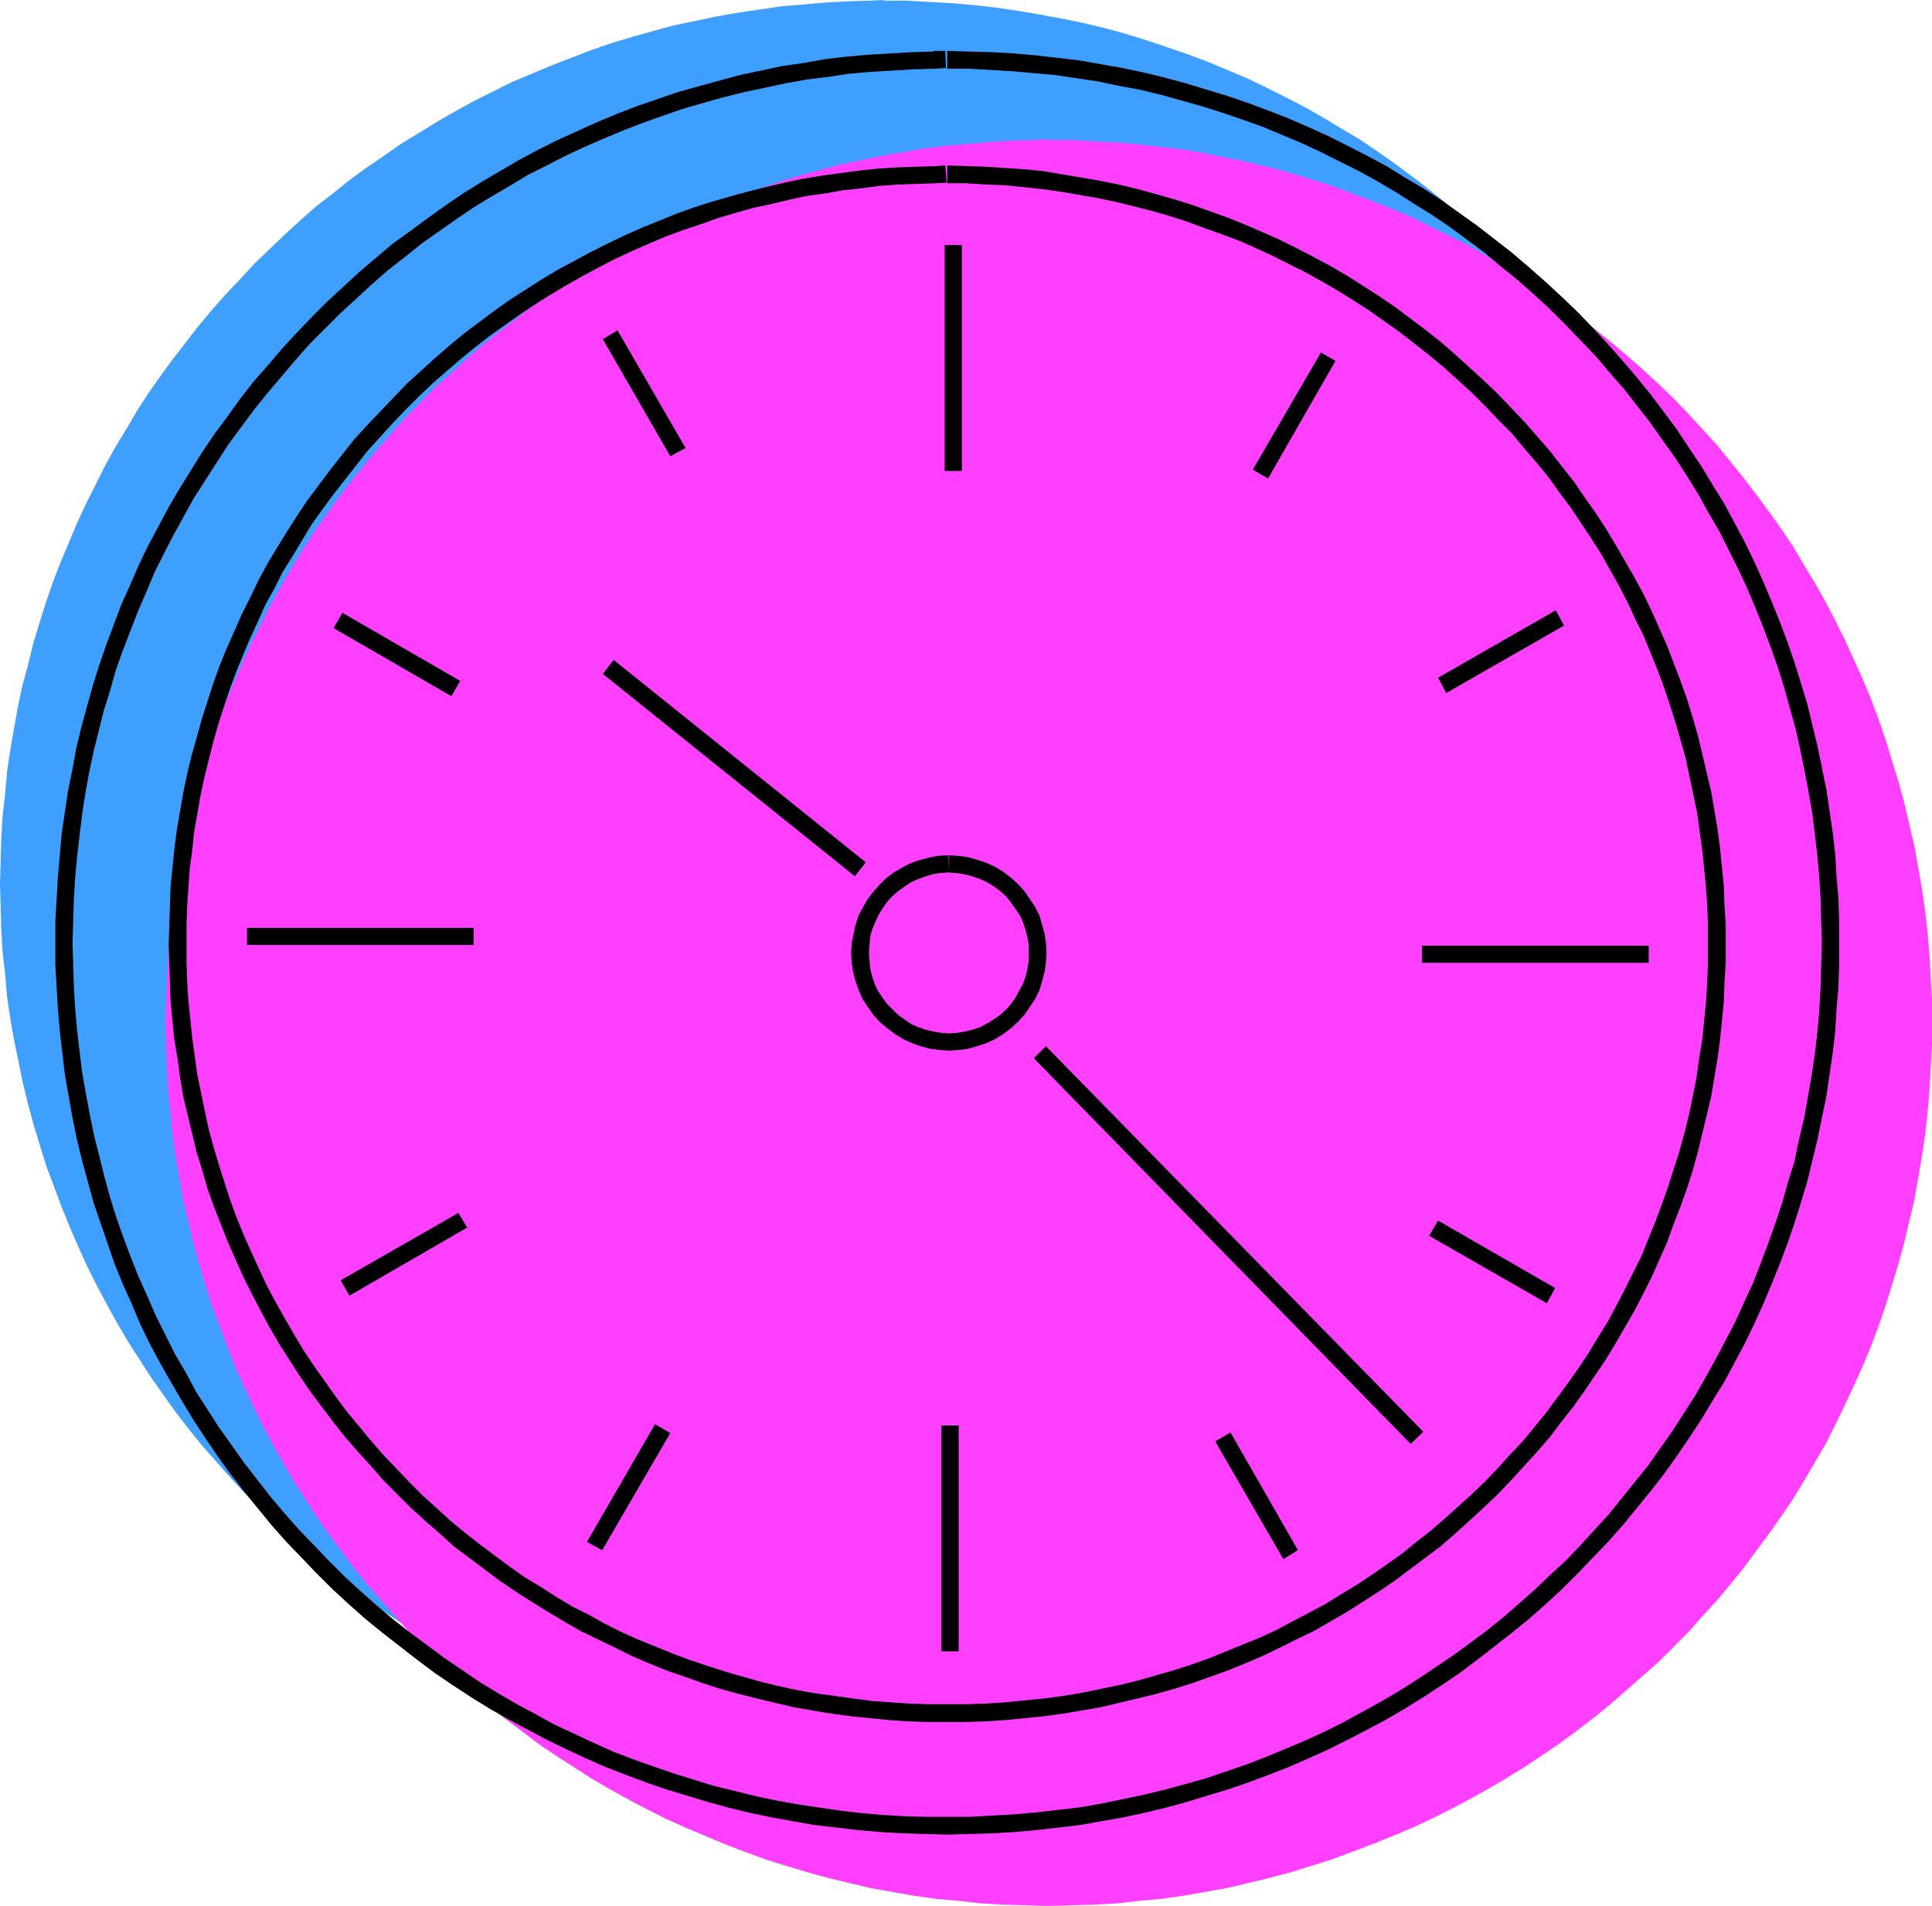 <svg xmlns="http://www.w3.org/2000/svg" fill-rule="evenodd" height="483.96" preserveAspectRatio="none" stroke-linecap="round" viewBox="0 0 3035 2995" width="490.455"><style>.brush1{fill:#3f9fff}.pen1{stroke:none}.brush2{fill:#ff3fff}.brush3{fill:#000}</style><path class="pen1 brush1" d="M1388 1h36l35 2 36 2 35 3 35 4 34 5 35 6 33 6 34 7 34 8 33 9 32 10 33 11 32 11 32 12 31 13 31 13 31 15 30 15 29 15 30 17 28 17 29 17 28 19 27 19 27 20 26 20 26 21 26 21 25 22 24 23 24 23 23 24 23 24 22 25 21 26 21 26 21 26 19 27 19 28 19 28 17 28 17 29 17 29 15 30 15 30 15 31 13 30 13 32 12 31 12 32 10 33 10 33 9 33 8 33 7 34 7 34 6 34 4 35 4 34 3 36 2 35 2 36v71l-2 36-2 35-3 35-4 35-4 35-6 34-7 34-7 34-8 33-9 33-10 33-10 32-12 32-12 32-13 32-13 30-15 31-15 30-15 30-17 29-17 29-17 28-19 28-19 27-19 28-21 26-21 26-21 25-22 25-23 25-23 23-24 24-24 22-25 22-26 22-26 21-26 20-27 20-27 19-28 18-29 18-28 17-30 16-29 16-30 15-31 14-31 14-31 13-32 12-32 11-33 10-32 10-33 9-34 8-34 8-33 6-35 6-34 5-35 4-35 3-36 2-35 1-36 1-36-1-35-1-36-2-35-3-34-4-35-5-35-6-34-6-33-8-34-8-33-9-33-10-32-10-32-11-32-12-31-13-31-14-30-14-30-15-30-16-29-16-29-17-29-18-27-18-28-19-27-20-27-20-25-21-26-22-25-22-24-22-24-24-23-23-23-25-22-25-22-25-21-26-20-26-20-28-19-27-18-28-18-28-17-29-16-29-16-30-15-30-14-31-13-30-13-32-12-32-12-32-10-32-10-33-9-33-8-33-7-34-7-34-6-34-5-35-3-35-4-35-2-35-1-36-1-35 1-36 1-35 2-35 4-35 3-35 5-34 6-34 6-34 7-33 9-33 8-33 10-33 10-32 11-32 12-31 13-31 13-31 14-30 15-30 15-30 16-29 17-28 17-29 18-28 19-27 19-26 21-27 20-26 21-25 22-25 23-24 22-24 24-23 24-23 24-22 25-22 26-20 26-21 26-19 28-19 27-19 28-17 29-18 28-16 29-16 30-15 30-15 31-13 31-13 31-12 31-12 32-11 33-10 32-9 33-9 34-7 33-7 34-6 34-5 34-5 35-3 35-3 35-2 36-1 18-1 2 1z"/><path class="pen1 brush1" d="m1388 181 31 1 31 1 31 2 31 3 30 3 30 4 30 5 30 6 29 6 29 7 29 8 28 8 29 10 28 9 27 11 28 11 26 12 27 12 27 13 25 14 26 15 25 14 25 16 24 16 24 16 23 17 23 18 23 18 22 19 22 19 21 20 21 20 20 21 20 21 19 22 19 22 18 23 18 23 17 24 16 23 17 24 15 25 15 25 14 26 14 26 13 26 12 27 12 27 11 27 11 28 9 27 10 29 8 28 8 29 7 29 6 29 6 30 5 30 4 30 4 31 2 30 2 31 2 31v62l-2 31-2 31-2 31-4 30-4 30-5 30-6 30-6 29-7 29-8 29-8 29-19 56-11 28-11 27-12 27-12 26-13 26-14 27-14 25-15 25-15 25-17 24-16 24-17 24-18 23-18 22-19 22-19 22-20 22-20 20-21 20-21 20-22 20-22 18-23 18-23 18-23 17-24 17-24 16-25 15-25 15-26 14-25 14-27 13-27 12-26 12-28 11-27 11-28 10-29 9-28 8-29 8-29 7-29 7-30 5-30 5-30 4-30 4-31 3-31 2-31 1h-62l-31-1-31-2-30-3-31-4-30-4-30-5-30-5-29-7-29-7-29-8-29-8-56-19-27-11-28-11-27-12-26-12-26-13-26-14-26-14-25-15-25-15-24-16-24-17-24-17-23-18-22-18-22-18-22-20-21-20-21-20-20-20-20-22-19-22-19-22-18-22-18-23-17-24-17-24-16-24-15-25-15-25-14-25-14-27-13-26-12-26-12-27-11-27-11-28-19-56-8-29-8-29-7-29-7-29-5-30-5-30-4-30-4-30-3-31-2-31-1-31v-62l1-31 2-30 3-31 3-30 5-29 4-30 6-29 6-30 7-28 8-29 8-28 9-29 10-27 10-28 11-26 12-27 12-27 13-26 14-26 13-25 15-25 15-24 16-25 16-23 17-24 18-23 17-22 19-22 19-22 19-21 20-21 21-20 21-20 21-19 22-19 22-18 46-35 24-17 23-15 25-16 24-15 26-15 25-13 26-13 26-13 27-12 27-11 27-11 28-10 27-9 28-9 29-8 29-8 29-6 29-6 30-6 29-4 30-4 30-3 31-2 30-2 31-1 16-1 2 1z"/><path class="pen1 brush1" d="M1390 1265h15l14 2 13 4 13 5 12 6 11 6 12 9 9 8 9 10 8 11 7 12 6 12 5 13 3 13 2 14 1 14-1 15-2 13-3 14-5 13-6 12-7 11-8 11-9 10-9 9-12 8-11 7-12 6-13 5-13 3-14 2-15 1-14-1-14-2-13-3-13-5-12-6-11-7-11-8-10-9-9-10-8-11-7-11-6-12-4-13-4-14-2-13-1-15 1-14 2-13 4-14 4-12 6-13 7-11 7-11 10-10 9-9 11-8 11-7 12-6 13-5 13-3 13-3h16z"/><path class="pen1 brush2" d="M1648 220h35l36 2 36 2 34 3 35 4 35 4 34 6 34 7 34 7 33 8 34 9 32 10 32 10 32 12 32 12 32 13 31 13 30 15 30 15 30 15 29 17 29 17 29 17 27 19 28 19 27 19 26 21 26 21 25 21 25 22 25 23 24 23 23 24 22 24 23 25 21 26 21 26 20 26 20 27 19 27 19 28 17 29 17 28 17 30 15 29 15 30 14 31 14 31 13 31 12 32 11 32 10 33 10 32 9 33 8 34 8 34 6 33 6 35 5 34 4 35 3 35 2 36 2 35v72l-2 35-2 36-3 35-4 35-5 34-6 35-6 34-8 33-8 34-9 33-10 33-10 32-11 32-12 32-13 31-14 31-14 30-15 31-15 30-17 29-17 29-17 28-19 28-19 27-20 27-20 27-21 26-21 25-23 25-22 25-23 23-24 24-25 22-25 22-25 22-26 21-26 20-27 20-28 19-27 18-29 18-29 17-29 16-30 16-30 15-30 14-31 13-32 13-32 12-32 12-32 10-32 10-34 9-33 8-34 8-34 6-34 6-35 5-35 3-34 4-36 2-36 1-35 1-36-1-36-1-35-2-35-4-35-3-35-5-34-6-34-6-34-8-33-8-33-9-33-10-32-10-33-12-31-12-31-13-31-13-31-14-30-15-30-16-29-16-29-17-28-18-28-18-28-19-26-20-27-20-26-21-25-22-25-22-24-22-24-24-24-23-22-25-22-25-22-25-21-26-20-27-20-27-19-27-18-28-18-28-17-29-16-29-16-30-15-31-14-30-14-31-12-31-12-32-12-32-10-32-10-33-9-33-8-34-8-33-6-34-6-35-5-34-3-35-4-35-2-36-1-35-1-36 1-36 1-35 2-35 4-35 3-34 5-34 6-34 6-34 7-34 8-33 9-33 10-32 10-32 11-32 12-32 13-30 13-31 14-31 15-29 15-30 16-29 17-29 17-28 18-28 19-27 19-27 20-26 21-26 21-25 22-25 22-25 23-23 23-24 25-22 24-22 25-22 26-21 26-20 26-20 27-19 28-18 28-18 28-17 29-17 29-15 30-16 30-14 31-14 30-13 32-12 31-11 32-11 32-10 33-9 33-9 33-7 34-7 34-6 34-6 34-4 35-3 35-3 35-2 35-1 18-1 3 1z"/><path class="pen1 brush2" d="M1648 400h31l31 1 31 2 30 3 31 4 30 4 30 5 29 5 30 7 29 7 28 8 29 8 28 9 28 10 28 11 27 11 27 12 27 12 26 13 26 14 26 14 24 15 25 15 25 16 23 17 24 17 23 18 23 18 22 18 21 20 22 20 20 20 21 20 19 22 20 22 18 22 19 22 17 23 17 24 17 24 16 24 16 25 14 25 15 25 13 27 13 26 13 26 12 27 11 27 10 28 19 56 9 29 8 29 7 29 6 29 6 30 5 30 4 30 3 30 3 31 2 31 1 31 1 31-1 31-1 31-2 31-3 30-3 31-4 30-5 30-6 30-6 29-7 29-8 29-9 28-9 29-10 27-10 28-11 27-12 27-13 27-13 26-13 26-15 26-14 25-16 25-16 24-17 23-17 24-17 23-19 23-18 22-20 22-19 21-21 21-20 20-22 20-21 19-22 19-23 18-23 18-24 17-23 16-25 16-25 16-24 14-26 15-26 14-26 13-27 12-27 12-27 11-28 11-28 9-28 10-29 8-28 8-29 7-30 6-29 6-30 5-30 4-31 3-30 3-31 2-31 1-31 1-32-1-30-1-31-2-31-3-30-3-30-4-30-5-30-6-29-6-30-7-29-8-28-8-56-19-28-11-27-11-27-12-27-12-26-13-26-14-25-15-25-14-25-16-25-16-23-16-24-17-23-18-23-18-22-19-21-19-22-20-20-20-21-21-19-21-20-22-18-22-19-23-17-23-17-24-17-23-16-24-16-25-14-25-15-26-13-26-13-26-13-27-12-27-11-27-10-28-10-27-9-29-9-28-8-29-7-29-6-29-6-30-5-30-4-30-3-31-3-30-2-31-1-31-1-31 1-31 1-31 2-30 3-31 3-30 4-30 5-29 6-30 6-29 7-29 8-29 8-28 9-28 9-27 11-28 11-27 11-27 13-26 13-26 13-26 14-25 15-25 15-25 15-24 17-24 17-23 17-23 18-23 18-22 19-21 20-22 20-20 20-20 21-20 22-20 21-18 22-18 23-18 23-17 24-17 24-16 24-15 25-16 25-14 26-14 26-13 26-12 26-12 27-12 28-10 27-10 28-10 28-8 29-9 28-7 29-7 30-6 29-5 30-4 30-4 30-4 31-2 30-2h31l15-1 3 1z"/><path class="pen1 brush2" d="m1650 1483 15 1 14 2 13 4 13 5 12 5 11 7 11 9 10 8 9 10 8 11 7 12 6 12 4 13 4 13 2 14 1 14-1 14-2 14-4 14-4 12-6 13-7 11-8 11-9 10-10 8-11 9-11 6-12 6-13 5-13 4-14 2h-29l-14-2-13-4-13-5-12-6-12-6-11-9-9-8-9-10-8-11-7-11-6-13-5-12-3-14-2-14-1-14 1-14 2-14 3-13 4-13 6-12 7-11 8-11 9-10 10-9 10-8 11-7 13-6 12-5 13-3 14-3 14-1h2z"/><path class="pen1 brush3" d="M1488 108h35l34 2 34 2 34 3 33 3 34 5 33 5 33 7 33 6 33 8 32 9 32 9 32 10 32 11 31 11 31 13 31 13 30 14 30 15 30 15 29 16 29 17 28 18 29 18 28 19 27 20 27 20 26 22 26 21 26 23 25 23 24 24 24 25 24 25 22 26 22 25 21 27 21 27 19 27 20 28 18 28 18 29 16 29 17 29 15 30 15 30 14 30 13 31 12 30 12 32 11 31 10 32 9 33 9 32 7 32 7 34 6 32 6 34 4 33 4 34 3 34 2 34 1 34 1 34-1 36-1 35-2 35-3 35-4 34-5 34-6 34-6 34-8 33-7 34-10 32-9 32-11 33-11 31-12 32-12 31-14 30-14 31-15 29-16 30-16 29-16 28-18 28-18 28-19 27-19 27-21 26-21 26-20 25-23 25-22 24-23 24-24 22-24 23-25 22-24 21-26 21-27 20-26 19-28 19-27 18-28 18-29 17-29 16-29 16-30 15-30 14-31 13-31 13-31 12-32 11-32 11-32 9-33 9-33 8-33 7-34 7-34 6-34 4-35 4-34 3-35 2-36 2h-69l-34-1-34-2-34-3-34-4-34-5-33-5-33-6-33-7-32-8-33-8-32-10-32-10-32-11-31-11-31-12-31-14-30-14-30-14-29-16-30-16-29-17-28-17-28-19-28-19-27-20-27-20-27-21-26-22-26-23-25-23-24-24-24-25-24-25-22-25-22-26-21-27-21-27-19-27-20-28-18-28-18-28-16-30-17-29-15-30-15-30-13-30-14-31-12-30-12-32-11-31-10-32-9-33-8-32-8-32-7-34-6-32-6-34-4-33-4-34-3-34-2-34-1-34-1-35 1-34 1-33 2-34 3-33 4-34 4-33 5-33 6-33 7-33 8-32 8-32 10-32 9-32 11-31 12-31 12-31 13-30 13-31 15-30 15-29 16-29 16-29 18-28 18-28 18-28 20-27 20-27 21-26 22-26 22-26 22-25 24-24 24-24 25-23 25-23 25-22 27-21 26-21 27-19 27-19 28-19 28-17 29-17 28-17 30-15 29-15 30-14 30-13 31-13 31-12 31-11 32-11 31-9 32-9 32-8 33-7 33-7 33-6 33-4 33-5 34-3 33-2 34-2 34-1 18-1-1-27h-18v1l-35 1-34 2-34 2-34 3-34 4-34 6-34 5-33 7-33 7-33 9-33 9-32 9-32 11-32 11-31 12-31 13-31 14-31 14-30 15-30 16-29 17-29 17-29 18-28 19-28 20-27 20-28 20-26 22-26 22-51 47-24 24-24 25-24 26-22 26-23 26-21 27-20 28-20 27-19 28-18 29-18 29-17 29-16 30-16 30-15 31-13 30-14 31-12 32-12 32-11 32-10 32-9 32-9 33-8 33-6 33-7 34-5 34-5 33-3 34-3 35-2 34-2 35v70l2 35 2 34 3 35 4 34 4 34 6 34 6 34 7 34 8 33 9 33 9 33 11 32 11 32 11 32 13 32 14 31 13 31 15 31 16 30 17 30 17 29 18 30 19 29 19 28 20 28 21 27 22 27 22 27 23 26 24 25 24 25 25 25 26 24 26 23 27 22 27 21 27 21 28 21 28 19 29 19 29 18 30 17 30 16 30 16 31 15 30 14 32 14 31 12 32 12 32 11 33 10 33 10 33 9 33 8 34 7 33 6 34 6 35 4 34 4 35 3 34 2 35 1 35 1 35-1 35-1 35-2 34-3 35-4 34-4 34-6 34-6 33-7 33-8 33-9 33-10 33-10 32-11 32-12 31-12 32-14 31-14 30-15 31-16 30-16 29-17 29-18 29-19 28-19 28-21 27-21 27-21 27-22 26-23 26-24 25-25 24-25 24-25 23-26 22-27 22-27 21-27 20-28 19-28 19-29 18-30 18-29 16-30 16-30 15-31 14-31 13-31 13-32 12-32 11-32 10-32 10-33 8-33 8-33 7-34 7-34 5-34 5-34 4-34 2-35 3-34 1-35v-71l-1-35-3-34-2-35-4-34-5-34-5-34-7-34-7-34-8-33-8-33-10-33-10-32-11-32-12-32-13-32-13-31-14-31-15-31-16-30-16-30-18-29-18-30-19-28-19-29-20-27-21-28-22-27-22-26-23-26-24-26-24-25-25-24-26-24-26-23-27-23-27-21-27-21-28-20-28-20-29-19-29-17-29-18-30-16-31-16-30-15-31-14-32-14-31-12-32-12-32-11-33-10-33-10-33-9-33-8-33-7-34-6-34-6-34-4-35-4-34-3-35-2-35-1-35-1v28z"/><path class="pen1 brush3" d="M1488 288h30l30 2 30 1 29 3 29 3 29 4 29 5 29 5 29 6 28 7 28 7 28 8 28 9 27 10 28 10 27 10 27 12 26 12 26 13 26 13 25 14 26 15 24 15 25 16 24 17 24 17 23 18 23 18 23 19 22 20 22 20 21 21 21 22 21 21 19 23 19 22 19 23 17 24 18 24 16 24 16 24 16 25 14 25 14 25 14 27 12 26 13 26 11 27 11 27 10 27 9 27 9 28 8 28 8 28 6 29 6 28 6 29 4 29 4 29 3 29 3 30 2 29 1 30v61l-1 30-2 31-3 30-3 30-5 30-4 29-6 30-6 29-7 28-8 29-9 28-9 28-10 28-10 27-11 27-11 27-13 26-13 26-13 25-14 26-15 24-15 25-16 24-17 24-17 23-17 23-18 22-18 22-20 21-19 21-20 21-21 20-21 19-21 19-22 19-23 18-22 18-24 17-23 16-24 16-25 15-24 15-26 14-25 13-26 14-26 12-27 11-27 11-27 11-28 10-28 9-28 8-28 8-29 7-29 6-29 6-30 5-30 4-30 3-30 3-30 2-31 1h-61l-30-1-29-2-29-2-30-4-29-4-29-4-29-5-28-6-29-7-28-8-28-8-28-9-27-9-27-10-27-11-27-11-27-12-26-13-25-14-26-13-25-15-25-16-25-15-24-17-23-17-24-18-23-18-23-19-22-20-22-20-21-21-21-22-20-21-20-23-19-23-19-23-17-23-17-24-17-24-16-24-15-25-15-26-14-25-14-26-12-26-12-26-12-27-11-27-10-27-9-28-9-28-8-27-8-29-6-28-6-29-6-29-4-29-4-29-3-29-3-29-2-30-1-30v-60l1-29 2-29 2-29 4-30 3-29 5-28 5-29 6-28 7-28 7-28 8-28 9-28 9-27 10-27 11-27 11-26 12-26 12-27 14-25 13-26 15-24 15-25 15-25 17-24 17-23 18-23 18-23 18-23 20-22 20-22 20-21 21-21 21-20 23-20 22-19 22-18 23-18 24-17 24-17 24-16 24-15 25-15 25-14 26-14 25-13 26-12 27-12 26-11 27-10 27-9 28-10 27-8 28-8 28-6 29-7 28-6 29-4 28-5 29-3 29-4 29-2 30-1 29-1 17-1-2-27-15 1-30 1-31 1-30 2-29 3-30 4-29 4-30 5-29 6-29 7-28 7-29 8-28 8-28 9-28 10-27 11-27 11-27 12-27 13-26 13-26 14-26 14-25 15-25 16-25 16-24 17-24 18-24 18-23 19-23 20-22 20-22 20-21 22-21 22-21 22-20 22-19 24-18 23-18 24-18 24-16 24-16 25-16 26-15 25-14 26-13 27-13 26-12 27-12 27-11 27-10 28-9 28-9 28-8 29-8 28-7 29-6 29-5 29-5 29-4 30-3 30-3 30-1 30-1 30-1 30 1 31 1 30 1 30 3 31 3 30 5 29 4 30 5 30 7 29 7 29 7 29 9 29 8 28 10 28 11 28 11 28 12 27 12 27 13 26 14 27 14 26 15 26 16 25 16 25 17 25 18 24 18 24 19 24 20 23 20 22 20 23 22 22 21 21 23 21 23 20 22 20 24 18 24 18 24 18 25 17 25 16 26 16 25 15 26 15 27 13 27 13 26 13 28 12 27 11 29 10 28 10 28 9 29 8 28 7 29 7 30 7 29 5 30 5 30 4 30 3 30 3 30 2 31 1h61l30-1 31-2 30-3 30-3 29-4 30-5 29-5 30-7 29-7 29-7 28-8 29-9 28-10 28-10 27-11 28-12 27-13 26-13 27-13 26-15 26-15 25-16 25-16 25-17 24-18 24-18 24-18 23-20 22-20 23-21 22-21 21-22 21-23 20-22 20-23 18-24 19-24 17-24 17-25 17-25 15-25 15-26 15-26 14-27 13-26 12-27 12-27 10-28 11-28 10-28 9-28 8-29 7-29 7-29 7-29 5-30 5-30 4-29 3-30 3-31 1-30 2-30v-61l-2-31-1-30-3-30-3-30-4-30-5-30-5-29-7-29-7-30-7-29-8-28-9-29-10-28-21-55-12-27-12-27-13-27-14-26-15-26-15-26-15-25-17-26-17-24-17-25-19-24-18-23-20-23-20-23-21-22-21-22-22-21-23-21-22-20-23-20-24-19-24-18-24-18-25-17-25-16-25-16-26-15-26-14-27-14-26-13-27-12-28-12-27-11-28-10-28-10-29-9-28-8-29-8-29-7-30-6-29-5-30-5-29-5-30-3-30-2-31-2-30-1-31-1v28z"/><path class="pen1 brush3" d="m1491 1371 12 1 13 2 11 3 12 4 11 5 10 6 11 8 9 8 8 10 7 10 7 10 5 11 4 12 3 12 2 12v25l-2 13-3 12-4 11-6 11-6 11-7 10-8 9-9 8-10 7-10 6-11 6-12 4-12 3-12 2-13 1-13-1-12-2-12-3-12-4-11-5-10-7-10-7-9-9-9-9-7-10-7-10-5-11-4-12-3-12-1-12-1-13 1-12 1-13 3-11 5-12 5-11 6-10 7-10 8-9 9-8 10-7 10-7 11-5 11-4 12-4 12-2 13-1h2l-1-27h-2l-16 1-14 3-15 4-14 5-13 7-12 7-12 9-10 10-10 11-9 12-7 12-7 13-5 15-3 14-3 15-1 15 1 16 2 14 4 15 5 14 6 14 8 12 9 13 10 11 12 10 12 9 13 8 13 6 14 5 15 4 15 2 15 1 15-1 15-2 14-4 15-5 13-6 13-8 12-9 11-10 10-11 9-13 8-12 7-14 4-14 4-15 2-14 1-16-1-15-2-15-4-14-4-14-7-14-8-12-9-13-10-11-11-10-12-9-13-8-13-6-15-5-14-4-15-2-15-1v27zm743 142h356v-27h-356v27zm-1846-28h356v-27H388v27zm1123-745V385h-27v355h27zm-5 1855v-355h-27v355h27zm486-1843 106-185-23-13-107 184 24 14zm280 337 185-106-13-24-185 106 13 24zm171 935-184-106-14 24 185 106 13-24zM723 1070 538 963l-14 24 185 107 14-24zm-174 966 185-107-14-23-185 106 14 24zm397 400 107-184-24-14-107 185 24 13zm1093 0-106-185-24 14 107 185 23-14zM1077 704 970 519l-23 14 106 184 24-13zm547 959 592 606 20-19-593-606-19 19zm-264-308-396-318-17 22 396 318 17-22z"/></svg>
